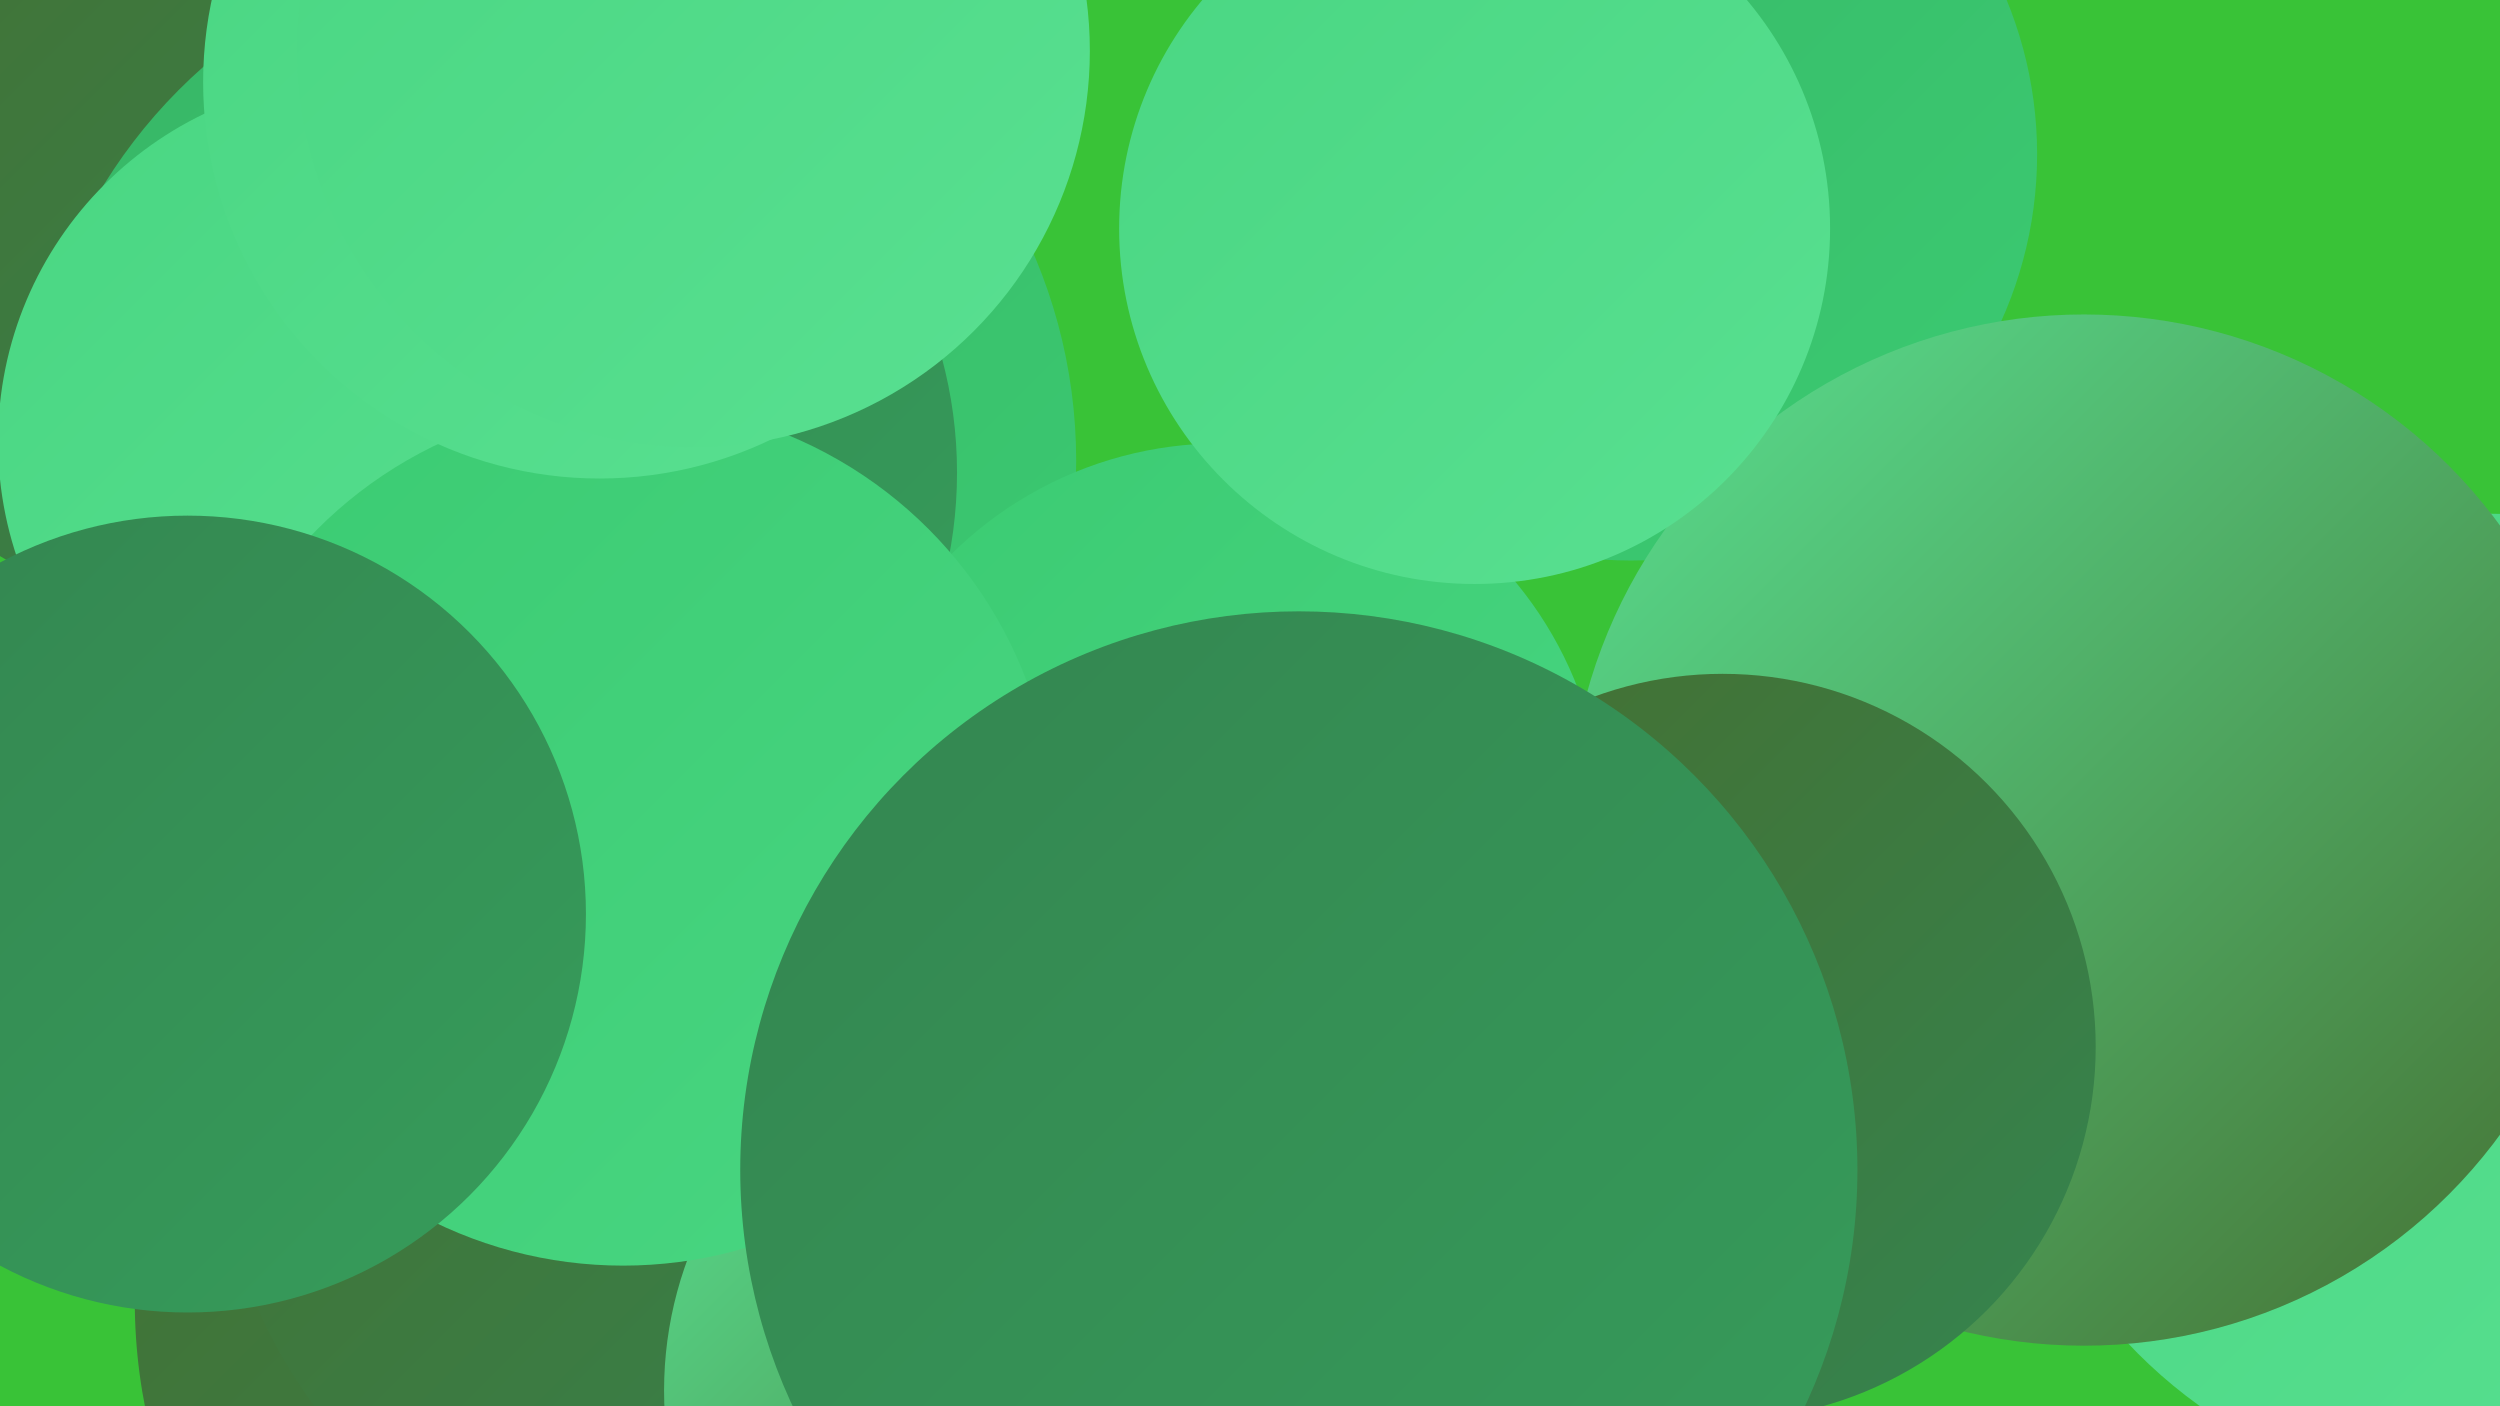 <?xml version="1.0" encoding="UTF-8"?><svg width="1280" height="720" xmlns="http://www.w3.org/2000/svg"><defs><linearGradient id="grad0" x1="0%" y1="0%" x2="100%" y2="100%"><stop offset="0%" style="stop-color:#456f31;stop-opacity:1" /><stop offset="100%" style="stop-color:#348550;stop-opacity:1" /></linearGradient><linearGradient id="grad1" x1="0%" y1="0%" x2="100%" y2="100%"><stop offset="0%" style="stop-color:#348550;stop-opacity:1" /><stop offset="100%" style="stop-color:#369d5b;stop-opacity:1" /></linearGradient><linearGradient id="grad2" x1="0%" y1="0%" x2="100%" y2="100%"><stop offset="0%" style="stop-color:#369d5b;stop-opacity:1" /><stop offset="100%" style="stop-color:#37b666;stop-opacity:1" /></linearGradient><linearGradient id="grad3" x1="0%" y1="0%" x2="100%" y2="100%"><stop offset="0%" style="stop-color:#37b666;stop-opacity:1" /><stop offset="100%" style="stop-color:#3bcb72;stop-opacity:1" /></linearGradient><linearGradient id="grad4" x1="0%" y1="0%" x2="100%" y2="100%"><stop offset="0%" style="stop-color:#3bcb72;stop-opacity:1" /><stop offset="100%" style="stop-color:#49d682;stop-opacity:1" /></linearGradient><linearGradient id="grad5" x1="0%" y1="0%" x2="100%" y2="100%"><stop offset="0%" style="stop-color:#49d682;stop-opacity:1" /><stop offset="100%" style="stop-color:#59e091;stop-opacity:1" /></linearGradient><linearGradient id="grad6" x1="0%" y1="0%" x2="100%" y2="100%"><stop offset="0%" style="stop-color:#59e091;stop-opacity:1" /><stop offset="100%" style="stop-color:#456f31;stop-opacity:1" /></linearGradient></defs><rect width="1280" height="720" fill="#39c337" /><circle cx="118" cy="85" r="232" fill="url(#grad0)" /><circle cx="352" cy="666" r="283" fill="url(#grad0)" /><circle cx="282" cy="236" r="269" fill="url(#grad3)" /><circle cx="835" cy="79" r="208" fill="url(#grad3)" /><circle cx="264" cy="242" r="226" fill="url(#grad1)" /><circle cx="625" cy="423" r="196" fill="url(#grad4)" /><circle cx="364" cy="569" r="253" fill="url(#grad0)" /><circle cx="645" cy="575" r="244" fill="url(#grad1)" /><circle cx="1273" cy="515" r="252" fill="url(#grad5)" /><circle cx="1067" cy="425" r="264" fill="url(#grad6)" /><circle cx="882" cy="536" r="191" fill="url(#grad0)" /><circle cx="534" cy="712" r="194" fill="url(#grad6)" /><circle cx="629" cy="592" r="220" fill="url(#grad6)" /><circle cx="185" cy="226" r="186" fill="url(#grad5)" /><circle cx="319" cy="427" r="221" fill="url(#grad4)" /><circle cx="307" cy="42" r="203" fill="url(#grad5)" /><circle cx="96" cy="468" r="204" fill="url(#grad1)" /><circle cx="665" cy="599" r="286" fill="url(#grad1)" /><circle cx="355" cy="26" r="203" fill="url(#grad5)" /><circle cx="755" cy="117" r="182" fill="url(#grad5)" /></svg>